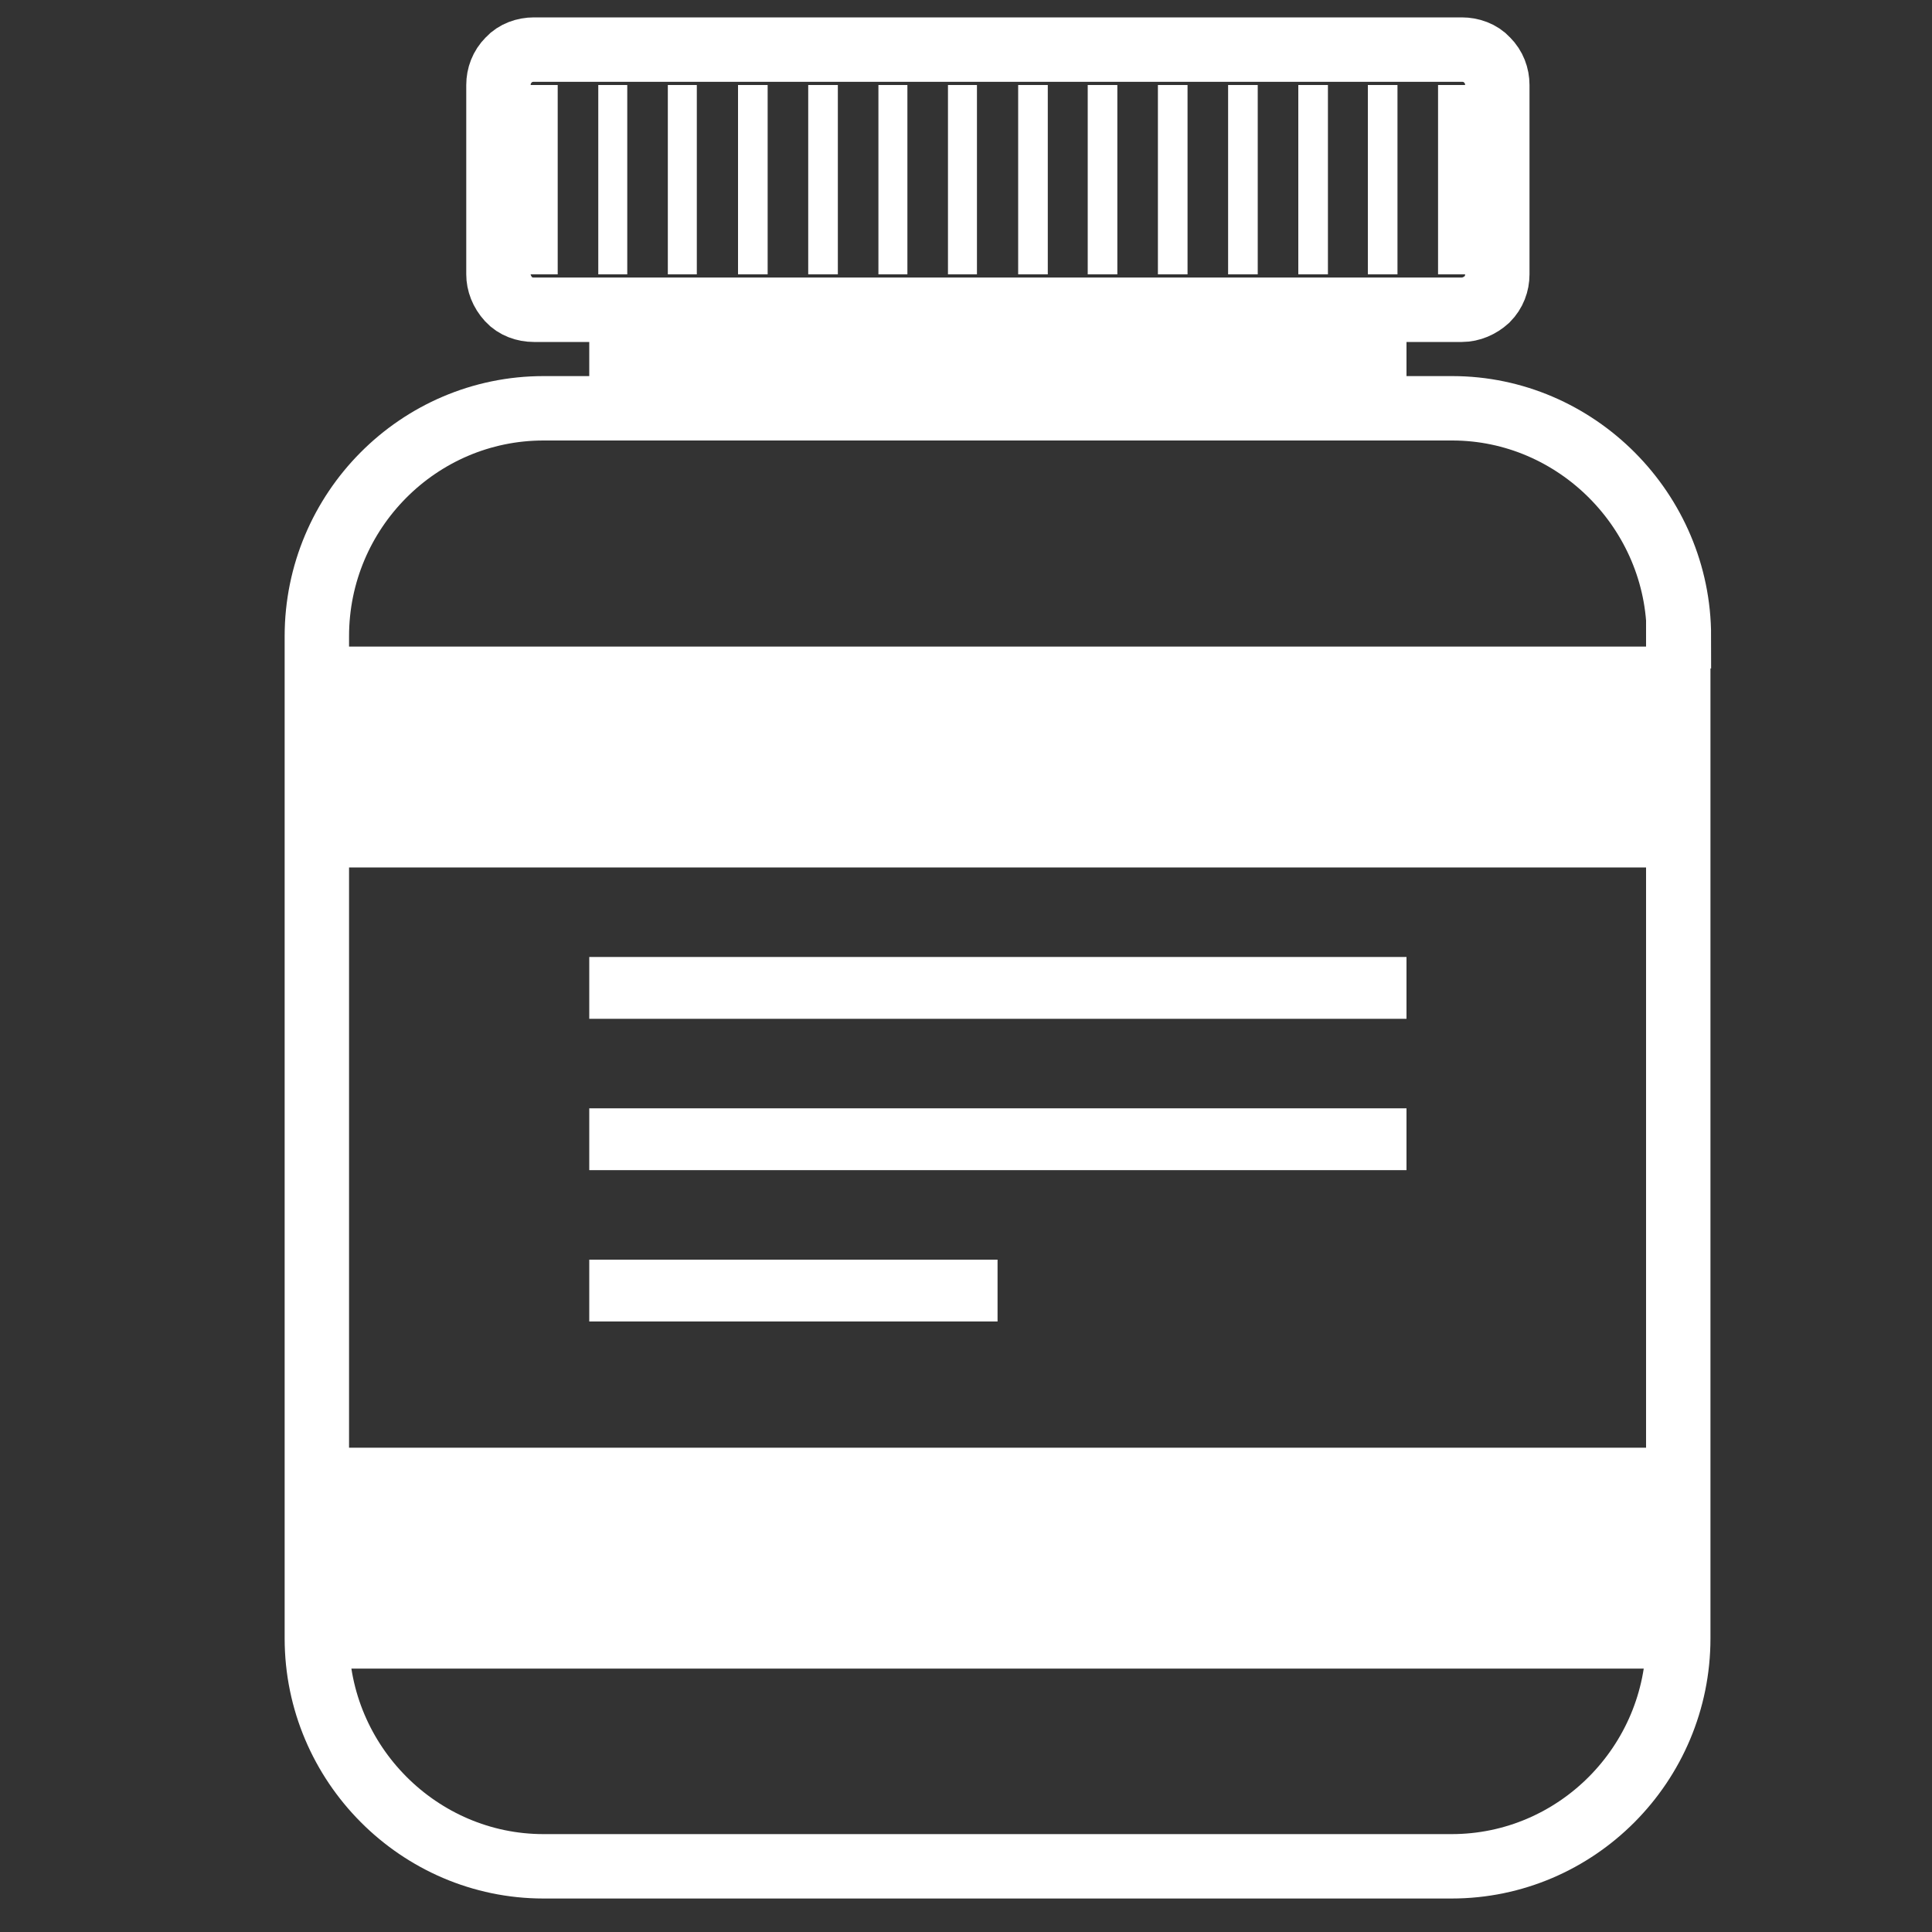 <?xml version="1.0" encoding="UTF-8"?>
<svg id="Layer_1" xmlns="http://www.w3.org/2000/svg" version="1.1" viewBox="0 0 300 300">
  <rect x="0" y="0" width="300" height="300" fill="#333333" stroke="none"/>
  <!-- Generator: Adobe Illustrator 29.2.1, SVG Export Plug-In . SVG Version: 2.1.0 Build 116)  -->
  <defs>
    <style>
      .st0 {
        fill: none;
        stroke: #fff;
        stroke-miterlimit: 10;
        stroke-width: 10px;
      }

      .st1 {
        fill: #fff;
      }
    </style>
  </defs>
  <g>
    <path class="st0" d="M260.7,98.8c0-19.4-15.9-35.4-35.2-35.4H84.4c-19.4,0-35.2,15.9-35.2,35.4v155.6c0,19.5,15.9,35.4,35.2,35.4h141c19.4,0,35.2-15.9,35.2-35.4V98.8Z"/>
    <rect class="st1" x="91.5" y="48.1" width="126.9" height="15.4"/>
    <g>
      <rect class="st1" x="91.5" y="148.6" width="126.9" height="9.6"/>
      <rect class="st1" x="91.5" y="172.1" width="126.9" height="9.6"/>
      <rect class="st1" x="91.5" y="195.6" width="63.4" height="9.6"/>
    </g>
    <g>
      <path class="st0" d="M227,7.7c1.4,0,2.9.5,3.9,1.6,1.1,1.1,1.6,2.5,1.6,3.9v29.4c0,1.4-.5,2.8-1.6,3.9-1.1,1-2.5,1.6-3.9,1.6H82.9c-1.4,0-2.9-.5-3.9-1.6-1.1-1.2-1.6-2.6-1.6-3.9V13.2c0-1.4.5-2.8,1.6-3.9,1-1.1,2.5-1.6,3.9-1.6h144Z"/>
      <g>
        <rect class="st1" x="223.3" y="13.2" width="4.6" height="29.4"/>
        <rect class="st1" x="212.4" y="13.2" width="4.6" height="29.4"/>
        <rect class="st1" x="201.6" y="13.2" width="4.6" height="29.4"/>
        <rect class="st1" x="190.7" y="13.2" width="4.6" height="29.4"/>
        <rect class="st1" x="179.8" y="13.2" width="4.6" height="29.4"/>
        <rect class="st1" x="168.9" y="13.2" width="4.6" height="29.4"/>
        <rect class="st1" x="158.1" y="13.2" width="4.6" height="29.4"/>
        <rect class="st1" x="147.2" y="13.2" width="4.5" height="29.4"/>
        <rect class="st1" x="136.4" y="13.2" width="4.5" height="29.4"/>
        <rect class="st1" x="125.5" y="13.2" width="4.6" height="29.4"/>
        <rect class="st1" x="114.6" y="13.2" width="4.6" height="29.4"/>
        <rect class="st1" x="103.7" y="13.2" width="4.5" height="29.4"/>
        <rect class="st1" x="92.9" y="13.2" width="4.5" height="29.4"/>
        <rect class="st1" x="82" y="13.2" width="4.6" height="29.4"/>
      </g>
    </g>
  </g>
  <rect class="st1" x="52.4" y="224.8" width="203.4" height="34.3"/>
  <rect class="st1" x="52.4" y="100.4" width="203.4" height="34.3"/>
</svg>
